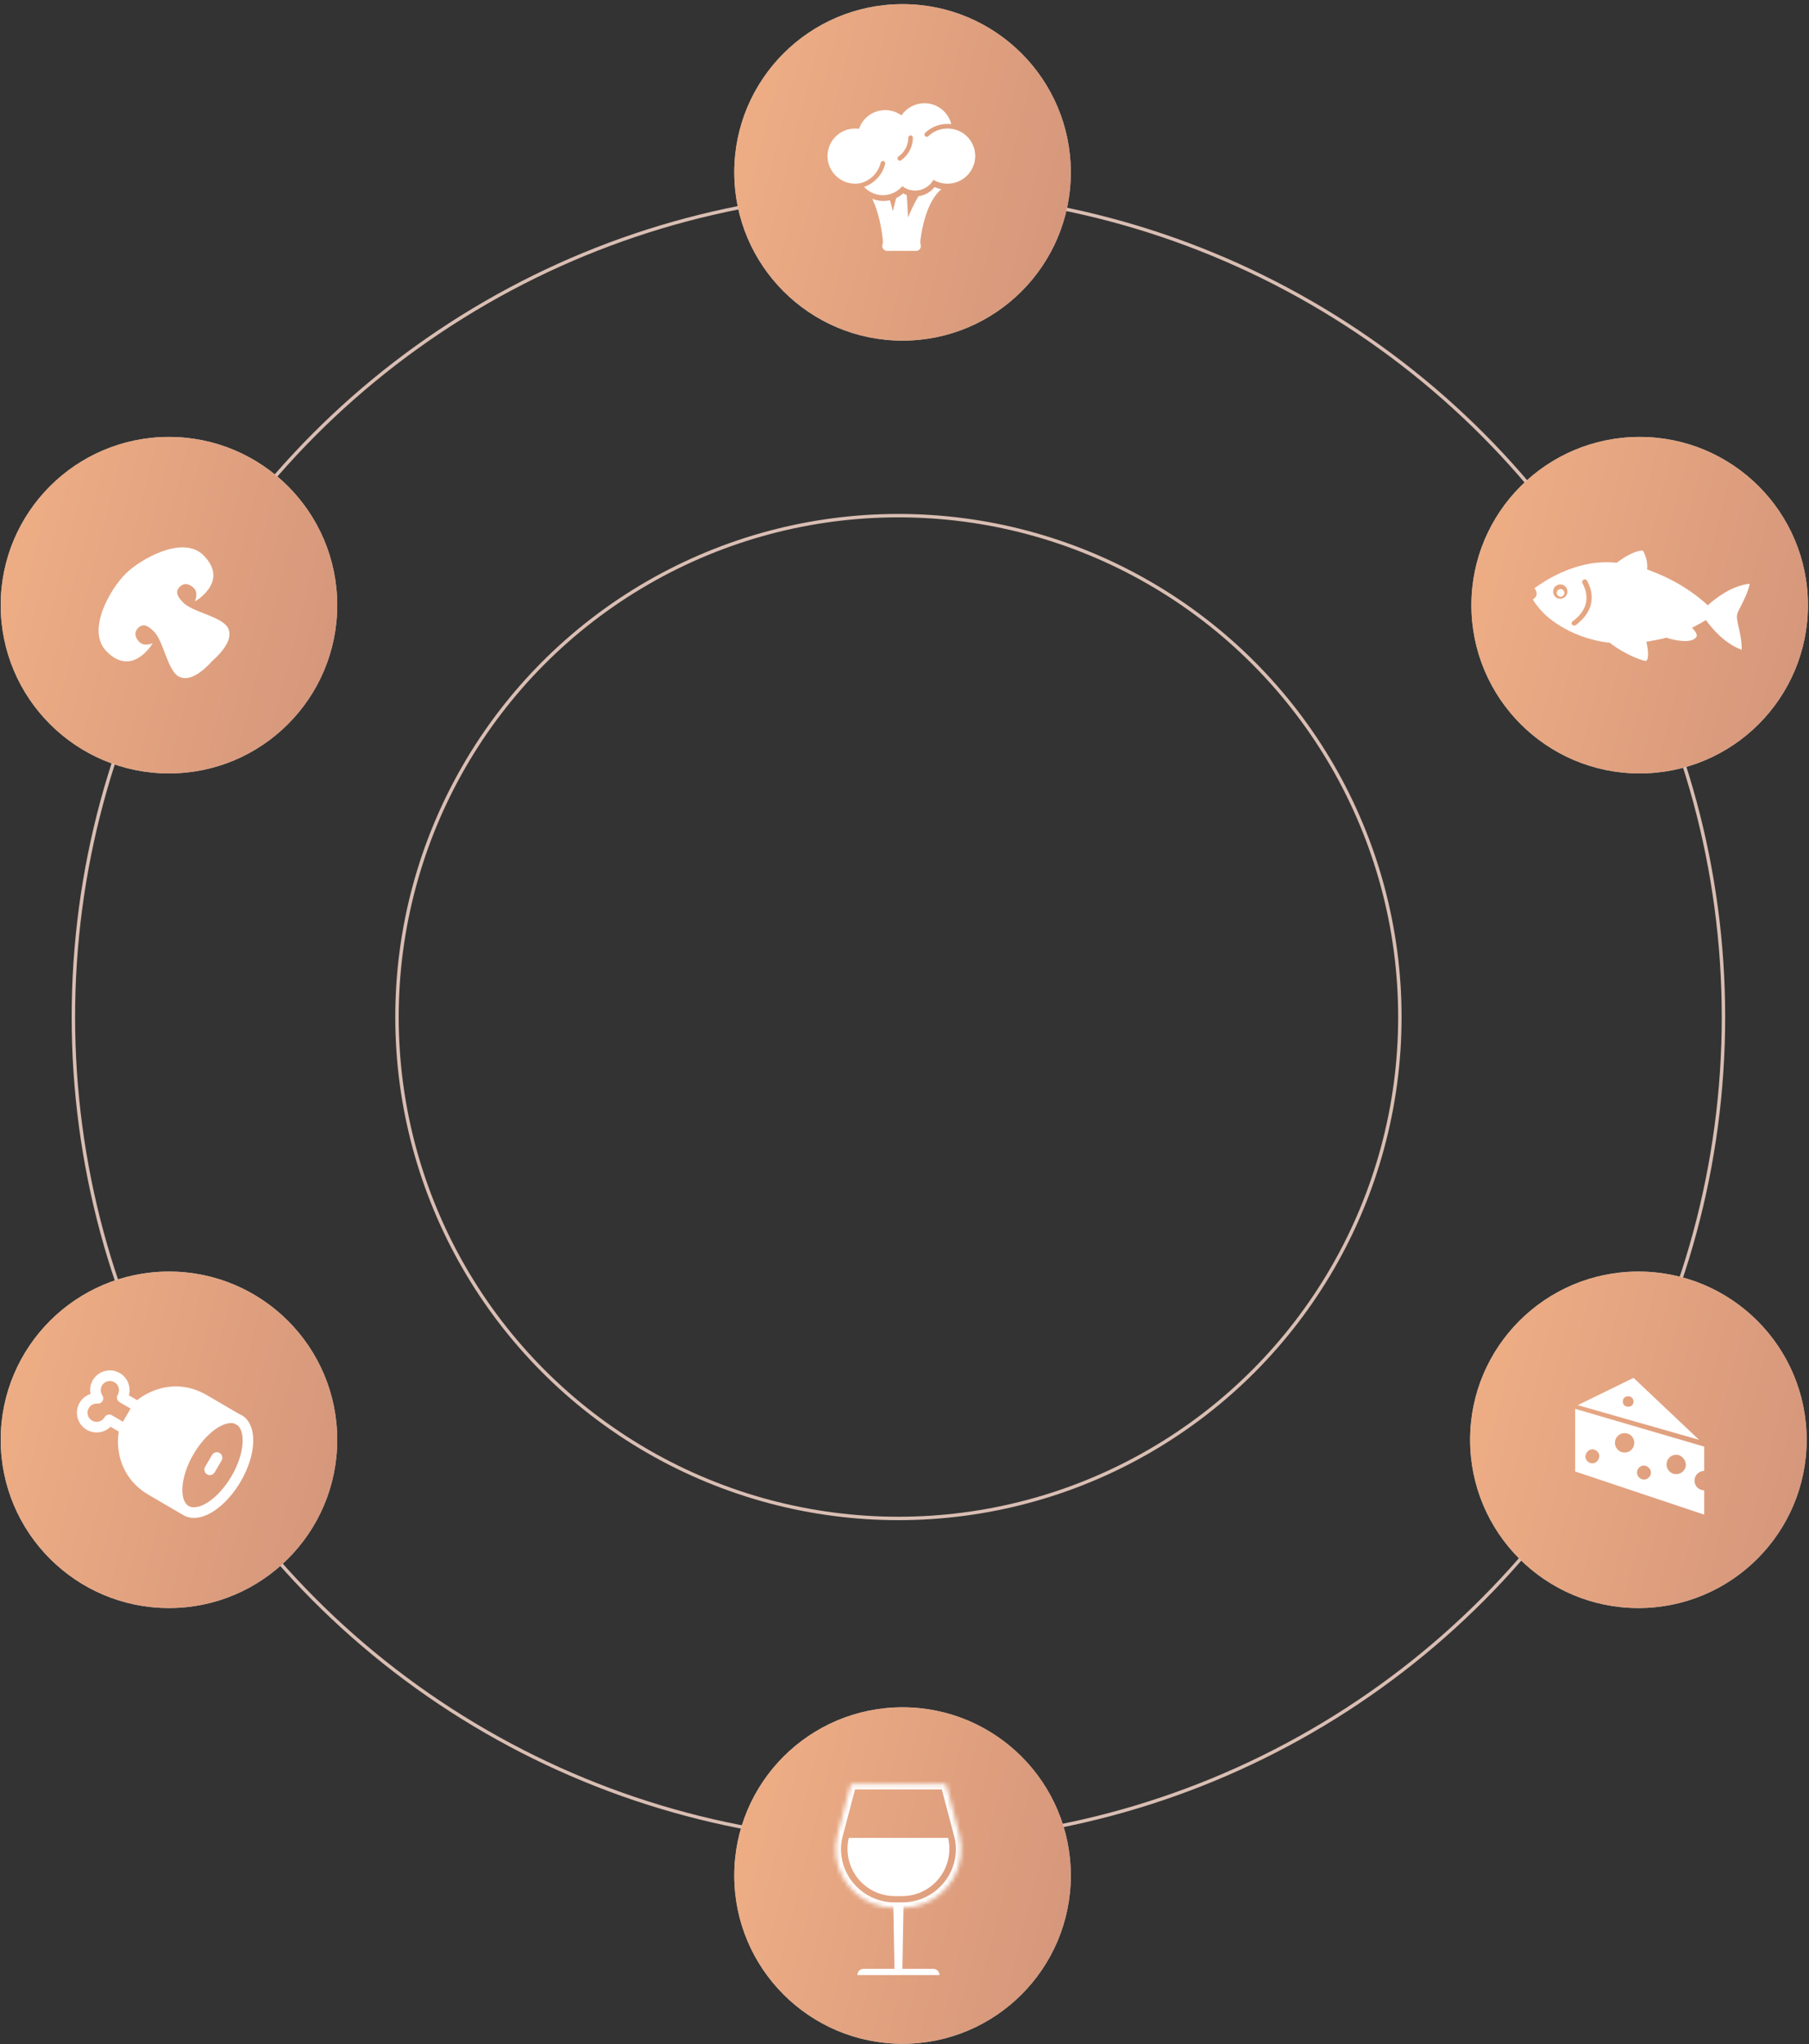 <?xml version="1.0" encoding="UTF-8"?> <svg xmlns="http://www.w3.org/2000/svg" width="423" height="478" viewBox="0 0 423 478" fill="none"><rect x="0" y="0" width="423" height="478" fill="#333333" stroke="none"/> <circle cx="210.08" cy="237.837" r="117.253" stroke="#DABEB3" stroke-width="0.8"></circle> <circle cx="210.079" cy="237.837" r="192.919" stroke="#DABEB3" stroke-width="0.8"></circle> <circle cx="39.51" cy="336.698" r="39.345" fill="#F1F2ED"></circle> <circle opacity="0.8" cx="39.51" cy="336.698" r="39.345" fill="url(#paint0_linear_395_84)"></circle> <path fill-rule="evenodd" clip-rule="evenodd" d="M20.755 329.285C21.17 328.573 21.972 328.161 22.797 328.237C23.276 328.281 23.735 328.044 23.978 327.629C24.221 327.215 24.203 326.697 23.93 326.301C23.46 325.619 23.426 324.718 23.841 324.006C24.13 323.513 24.593 323.162 25.145 323.017L25.146 323.017C25.698 322.872 26.276 322.951 26.768 323.24C27.778 323.831 28.125 325.129 27.548 326.144C27.54 326.155 27.532 326.168 27.527 326.176C27.352 326.46 27.299 326.803 27.38 327.126C27.461 327.45 27.669 327.727 27.957 327.895L30.536 329.403L28.741 332.472L26.163 330.964C25.875 330.796 25.547 330.746 25.21 330.839C24.889 330.927 24.617 331.14 24.455 331.431C24.451 331.438 24.444 331.451 24.437 331.463C24.148 331.946 23.689 332.291 23.144 332.434C22.591 332.578 22.016 332.499 21.523 332.21C21.029 331.922 20.678 331.459 20.533 330.905C20.387 330.354 20.466 329.778 20.755 329.285ZM54.127 345.223C51.992 348.874 48.957 351.667 46.396 352.339C45.482 352.578 44.715 352.523 44.118 352.176L44.109 352.171C43.077 351.563 42.545 350.015 42.651 347.922C42.774 345.505 43.701 342.705 45.26 340.038C47.397 336.386 50.43 333.594 52.99 332.923C53.688 332.74 54.298 332.731 54.814 332.889L55.349 333.202L55.372 333.162C57.367 334.499 57.361 339.692 54.127 345.223ZM20.271 334.35C21.335 334.973 22.579 335.144 23.772 334.831C24.567 334.623 25.278 334.215 25.847 333.651L27.768 334.774C27.371 337.037 27.358 341.743 30.404 345.762C31.543 347.268 33.019 348.556 34.794 349.593L42.852 354.306C42.856 354.308 42.859 354.311 42.863 354.313C42.866 354.314 42.869 354.316 42.872 354.317L42.968 354.373L42.971 354.368C44.121 355 45.518 355.13 47.025 354.736C50.237 353.894 53.778 350.728 56.267 346.473C60.097 339.923 60.21 333.103 56.525 330.949C56.321 330.83 56.106 330.733 55.886 330.646L48.424 326.282C44.2 323.812 40.342 323.953 37.587 324.674C37.225 324.769 36.884 324.874 36.563 324.984C34.653 325.636 33.033 326.64 32.063 327.427L30.142 326.303C30.677 324.339 29.858 322.177 28.019 321.101C26.954 320.479 25.71 320.308 24.518 320.621L24.517 320.621C23.324 320.933 22.324 321.692 21.701 322.756C21.126 323.742 20.95 324.895 21.164 325.982C20.11 326.329 19.192 327.048 18.615 328.034C17.993 329.099 17.823 330.342 18.136 331.535C18.449 332.728 19.208 333.728 20.271 334.35Z" fill="white"></path> <path fill-rule="evenodd" clip-rule="evenodd" d="M48.423 344.783C47.809 344.424 47.602 343.634 47.961 343.02L49.585 340.243C49.944 339.628 50.734 339.421 51.348 339.781C51.963 340.14 52.169 340.93 51.81 341.544L50.186 344.321C49.827 344.936 49.037 345.143 48.423 344.783Z" fill="white"></path> <circle cx="39.51" cy="141.522" r="39.345" fill="#F1F2ED"></circle> <circle opacity="0.8" cx="39.51" cy="141.522" r="39.345" fill="url(#paint1_linear_395_84)"></circle> <path d="M29.386 134.156C25.873 137.632 20.039 147.403 24.931 152.348C31.028 158.512 35.7 150.417 35.7 150.417C35.7 150.417 33.73 151.293 32.596 150.147C31.488 149.027 31.351 147.835 32.246 146.897C33.709 145.371 35.14 146.909 35.814 147.5C38.193 149.587 39.094 156.643 41.731 158.166C44.387 159.706 47.777 156.634 49.605 154.597C51.663 152.782 54.767 149.429 53.26 146.762C51.762 144.103 44.715 143.126 42.659 140.729C42.076 140.049 40.553 138.601 42.095 137.155C43.043 136.27 44.233 136.42 45.341 137.54C46.475 138.686 45.577 140.647 45.577 140.647C45.577 140.647 53.722 136.063 47.625 129.9C42.733 124.954 32.704 130.874 29.386 134.156Z" fill="white"></path> <circle cx="211.041" cy="40.312" r="39.345" fill="#F1F2ED"></circle> <circle opacity="0.8" cx="211.041" cy="40.312" r="39.345" fill="url(#paint2_linear_395_84)"></circle> <path fill-rule="evenodd" clip-rule="evenodd" d="M214.782 45.884C213.694 47.677 212.889 49.461 212.334 50.877C212.253 49.013 212.116 47.003 212.011 45.596C211.728 45.494 211.452 45.372 211.186 45.225C210.696 45.669 210.147 46.036 209.559 46.32C209.286 47.291 209.012 48.41 208.781 49.413C208.569 48.498 208.314 47.576 208.095 46.831C207.6 46.943 207.09 47.002 206.572 47.002C205.661 47.002 204.783 46.825 203.973 46.496C205.574 49.884 206.191 53.816 206.424 56.074C206.466 56.486 206.44 56.888 206.344 57.269C206.259 57.609 206.334 57.963 206.549 58.239C206.763 58.514 207.086 58.672 207.434 58.672H214.201C214.546 58.672 214.867 58.516 215.082 58.245C215.296 57.974 215.374 57.625 215.295 57.288C215.205 56.903 215.185 56.498 215.237 56.085C215.581 53.319 216.712 47.146 220.108 44.233C219.563 44.137 219.031 43.982 218.522 43.767C217.591 44.922 216.253 45.681 214.782 45.884Z" fill="white"></path> <path fill-rule="evenodd" clip-rule="evenodd" d="M210.712 37.48C210.618 37.546 210.509 37.578 210.402 37.578C210.232 37.578 210.065 37.499 209.96 37.35C209.789 37.107 209.847 36.772 210.091 36.601C211.526 35.594 212.384 33.95 212.384 32.203C212.384 31.906 212.625 31.665 212.923 31.665C213.221 31.665 213.463 31.906 213.463 32.203C213.463 34.299 212.434 36.272 210.712 37.48ZM222.62 30.14L222.62 30.141C222.27 30.083 221.914 30.053 221.556 30.053C219.877 30.053 218.285 30.69 217.074 31.848C216.969 31.948 216.835 31.998 216.7 31.998C216.558 31.998 216.417 31.943 216.311 31.833C216.104 31.618 216.112 31.278 216.327 31.073C217.74 29.722 219.597 28.978 221.556 28.978C221.853 28.978 222.149 28.998 222.443 29.033C221.741 26.226 219.192 24.14 216.161 24.14C213.993 24.14 211.989 25.215 210.792 26.983C209.691 26.186 208.362 25.753 206.988 25.753C204.2 25.753 201.748 27.522 200.86 30.114C200.566 30.073 200.269 30.053 199.974 30.053C196.404 30.053 193.499 32.946 193.499 36.503C193.499 40.059 196.404 42.953 199.974 42.953C200.376 42.953 200.776 42.913 201.17 42.839C203.507 42.268 205.37 40.4 205.923 38.065C205.992 37.776 206.283 37.597 206.572 37.665C206.862 37.733 207.042 38.023 206.974 38.312C206.378 40.825 204.482 42.874 202.052 43.701C203.161 44.923 204.743 45.641 206.449 45.641C208.215 45.641 209.874 44.861 210.996 43.527C211.849 44.201 212.896 44.566 214.002 44.566C215.778 44.566 217.415 43.579 218.259 42.055C219.254 42.644 220.382 42.953 221.556 42.953C225.126 42.953 228.031 40.059 228.031 36.503C228.031 33.303 225.736 30.647 222.62 30.14Z" fill="white"></path> <circle cx="383.104" cy="336.699" r="39.345" fill="#F1F2ED"></circle> <circle opacity="0.8" cx="383.104" cy="336.699" r="39.345" fill="url(#paint3_linear_395_84)"></circle> <path d="M381.975 322.215L397.286 336.698L368.922 328.597L381.975 322.215ZM380.72 326.511C379.967 326.511 379.465 327.002 379.465 327.738C379.465 328.475 379.967 328.966 380.72 328.966C381.473 328.966 381.975 328.475 381.975 327.738C381.975 327.125 381.473 326.511 380.72 326.511Z" fill="white"></path> <path d="M368.319 329.457L398.493 338.293V343.974C397.236 343.974 396.23 344.984 396.23 346.246C396.23 347.509 397.236 348.519 398.493 348.519V354.199L368.319 344.1V329.457ZM379.886 335.137C378.629 335.137 377.623 336.147 377.623 337.41C377.623 338.672 378.629 339.682 379.886 339.682C381.143 339.682 382.149 338.672 382.149 337.41C382.149 336.147 381.143 335.137 379.886 335.137ZM372.342 338.925C371.462 338.925 370.834 339.682 370.708 340.566C370.708 341.449 371.462 342.207 372.342 342.207C373.222 342.207 373.851 341.449 373.977 340.566C373.977 339.682 373.222 338.925 372.342 338.925ZM391.955 340.187C390.698 340.187 389.692 341.197 389.692 342.459C389.692 343.722 390.698 344.732 391.955 344.732C393.213 344.732 394.219 343.722 394.219 342.459C394.093 341.197 393.087 340.187 391.955 340.187ZM384.412 342.712C383.532 342.712 382.777 343.469 382.777 344.353C382.777 345.236 383.532 345.994 384.412 345.994C385.292 345.994 386.046 345.236 386.046 344.353C386.046 343.469 385.166 342.712 384.412 342.712Z" fill="white"></path> <circle cx="211.041" cy="438.597" r="39.345" fill="#F1F2ED"></circle> <circle opacity="0.8" cx="211.041" cy="438.597" r="39.345" fill="url(#paint4_linear_395_84)"></circle> <path d="M211.277 445.316H208.883L209.159 460.417H201.926C201.125 460.417 200.476 461.067 200.476 461.868H219.684C219.684 461.067 219.035 460.417 218.233 460.417H211.001L211.277 445.316Z" fill="white"></path> <mask id="path-21-inside-1_395_84" fill="white"> <path d="M198.957 417.174H221.203L224.35 429.073C224.802 430.782 224.907 432.564 224.657 434.314C223.69 441.106 217.875 446.152 211.015 446.152H209.145C202.285 446.152 196.469 441.106 195.502 434.314C195.253 432.564 195.358 430.782 195.809 429.073L198.957 417.174Z"></path> </mask> <path d="M198.957 417.174V415.895H197.972L197.72 416.847L198.957 417.174ZM221.203 417.174L222.44 416.847L222.188 415.895H221.203V417.174ZM195.502 434.314L196.769 434.134L195.502 434.314ZM195.809 429.073L194.573 428.746L195.809 429.073ZM224.35 429.073L225.587 428.746L225.587 428.746L224.35 429.073ZM224.657 434.314L223.391 434.134L224.657 434.314ZM198.957 418.453H221.203V415.895H198.957V418.453ZM211.015 444.872H209.145V447.431H211.015V444.872ZM219.967 417.501L223.114 429.401L225.587 428.746L222.44 416.847L219.967 417.501ZM197.046 429.401L200.193 417.501L197.72 416.847L194.573 428.746L197.046 429.401ZM196.769 434.134C196.544 432.553 196.638 430.944 197.046 429.401L194.573 428.746C194.077 430.621 193.963 432.575 194.236 434.494L196.769 434.134ZM223.114 429.401C223.522 430.944 223.616 432.553 223.391 434.134L225.924 434.494C226.197 432.575 226.082 430.621 225.587 428.746L223.114 429.401ZM209.145 444.872C202.922 444.872 197.646 440.295 196.769 434.134L194.236 434.494C195.293 441.916 201.648 447.431 209.145 447.431V444.872ZM211.015 447.431C218.512 447.431 224.867 441.916 225.924 434.494L223.391 434.134C222.514 440.295 217.238 444.872 211.015 444.872V447.431Z" fill="white" mask="url(#path-21-inside-1_395_84)"></path> <path fill-rule="evenodd" clip-rule="evenodd" d="M198.46 429.789C198.146 431.14 198.084 432.54 198.28 433.915C199.056 439.36 203.718 443.406 209.218 443.406H210.943C216.443 443.406 221.106 439.36 221.881 433.915C222.077 432.54 222.016 431.14 221.701 429.789H198.46Z" fill="white"></path> <circle cx="383.406" cy="141.522" r="39.345" fill="#F1F2ED"></circle> <circle opacity="0.8" cx="383.406" cy="141.522" r="39.345" fill="url(#paint5_linear_395_84)"></circle> <path fill-rule="evenodd" clip-rule="evenodd" d="M364.639 140.007C365.524 140.116 366.388 139.488 366.504 138.544C366.613 137.654 365.989 136.788 365.049 136.672C364.164 136.564 363.3 137.191 363.184 138.136C363.068 139.081 363.699 139.892 364.639 140.007ZM367.601 146.07C367.698 146.194 367.857 146.27 368.023 146.291C368.189 146.311 368.307 146.269 368.486 146.178C372.202 143.362 373.15 139.755 371.201 135.961L371.153 135.898C371.069 135.662 370.917 135.531 370.64 135.497C370.308 135.456 369.998 135.7 369.957 136.034C369.929 136.256 370.026 136.381 370.117 136.561C371.296 138.85 371.833 142.245 367.752 145.298C367.455 145.431 367.407 145.82 367.601 146.07ZM358.438 140.205C358.99 139.821 359.266 139.404 359.314 139.015C359.362 138.626 359.202 138.098 358.821 137.544C359.622 136.965 361.901 135.327 365.051 133.908C368.202 132.489 372.224 131.29 376.69 131.5C377.133 131.555 377.582 131.553 378.025 131.608C379.883 130.2 382.307 128.748 384.16 128.75C385.263 130.747 385.237 132.324 385.135 133.158C385.405 133.247 385.675 133.337 385.938 133.482C394.274 136.48 399.322 141.558 399.322 141.558C400.965 140.067 404.77 136.979 409.153 136.502C408.748 138.427 407.707 140.499 406.97 141.932C406.453 142.941 406.232 143.365 406.164 143.921C406.109 144.366 406.186 145.109 406.444 146.212C406.813 147.781 407.321 150.044 407.255 151.954C403.118 150.431 400.146 146.737 398.899 145.004C397.987 145.569 396.903 146.169 395.645 146.805C396.144 147.317 397.031 148.329 396.679 148.906C395.679 150.646 391.356 149.72 389.634 149.113C388.584 149.436 387.436 149.633 386.289 149.831C385.826 149.944 385.425 150.007 384.969 150.064C385.372 151.806 385.576 153.806 385.052 154.419C384.989 154.467 384.92 154.572 384.644 154.538C383.98 154.456 380.148 153.196 376.403 150.31C366.265 149.178 360.814 143.261 360.814 143.261C359.623 141.987 358.854 140.933 358.438 140.205Z" fill="white"></path> <path fill-rule="evenodd" clip-rule="evenodd" d="M365.02 137.769C364.531 137.709 364.087 138.056 364.027 138.544C363.967 139.032 364.314 139.477 364.803 139.537C365.291 139.597 365.735 139.249 365.795 138.761C365.855 138.273 365.508 137.828 365.02 137.769Z" fill="white"></path> <defs> <linearGradient id="paint0_linear_395_84" x1="0.165" y1="301.109" x2="94.594" y2="324.902" gradientUnits="userSpaceOnUse"> <stop stop-color="#F09F6C"></stop> <stop offset="1" stop-color="#CB7D5E"></stop> </linearGradient> <linearGradient id="paint1_linear_395_84" x1="0.165" y1="105.932" x2="94.594" y2="129.725" gradientUnits="userSpaceOnUse"> <stop stop-color="#F09F6C"></stop> <stop offset="1" stop-color="#CB7D5E"></stop> </linearGradient> <linearGradient id="paint2_linear_395_84" x1="171.695" y1="4.722" x2="266.125" y2="28.516" gradientUnits="userSpaceOnUse"> <stop stop-color="#F09F6C"></stop> <stop offset="1" stop-color="#CB7D5E"></stop> </linearGradient> <linearGradient id="paint3_linear_395_84" x1="343.759" y1="301.109" x2="438.189" y2="324.902" gradientUnits="userSpaceOnUse"> <stop stop-color="#F09F6C"></stop> <stop offset="1" stop-color="#CB7D5E"></stop> </linearGradient> <linearGradient id="paint4_linear_395_84" x1="171.695" y1="403.007" x2="266.125" y2="426.801" gradientUnits="userSpaceOnUse"> <stop stop-color="#F09F6C"></stop> <stop offset="1" stop-color="#CB7D5E"></stop> </linearGradient> <linearGradient id="paint5_linear_395_84" x1="344.061" y1="105.932" x2="438.49" y2="129.725" gradientUnits="userSpaceOnUse"> <stop stop-color="#F09F6C"></stop> <stop offset="1" stop-color="#CB7D5E"></stop> </linearGradient> </defs> </svg> 